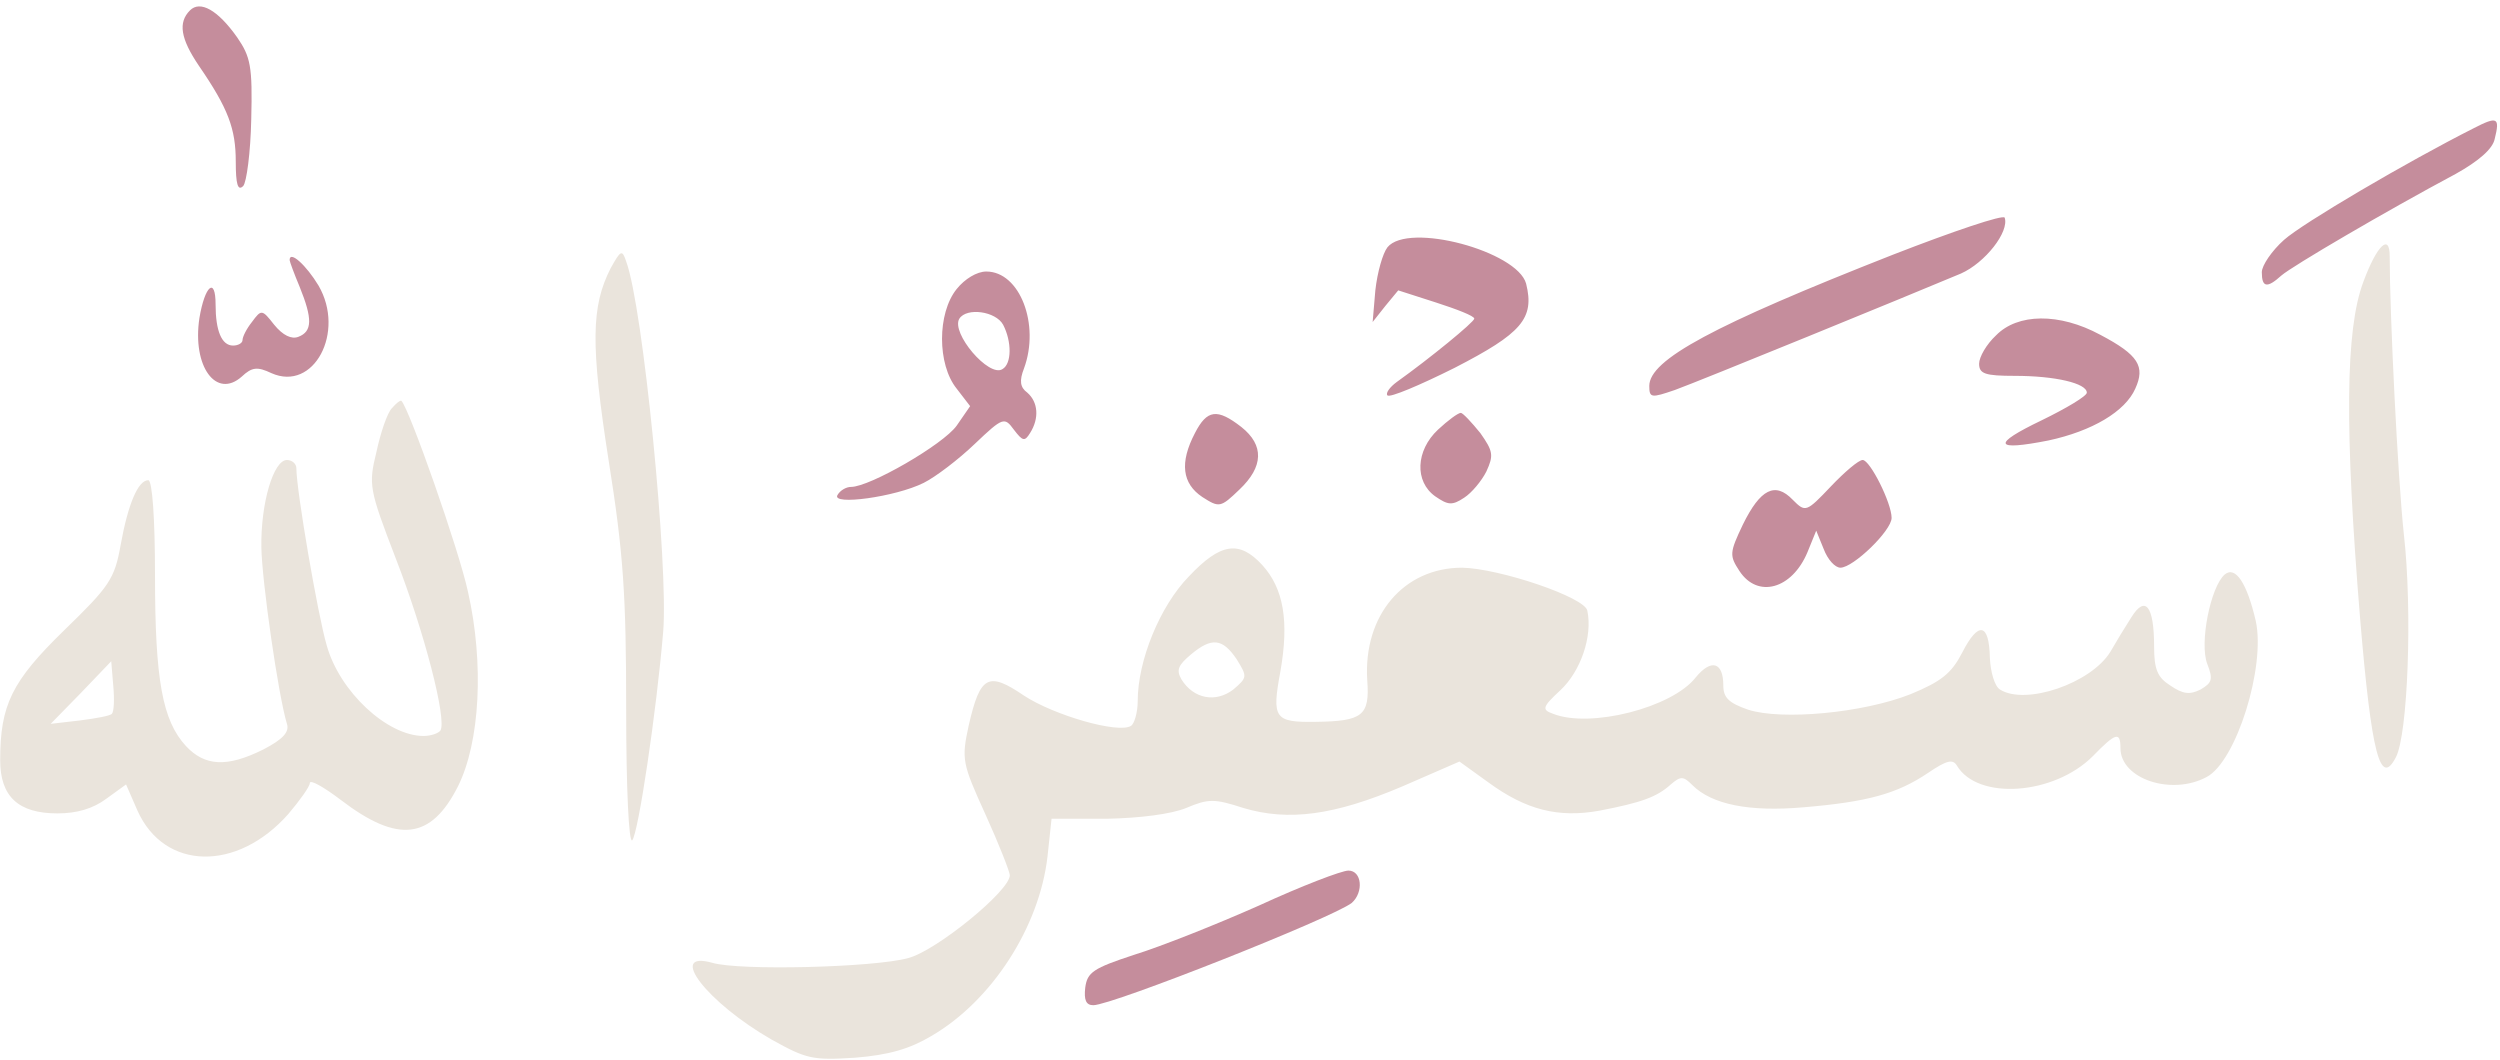 <?xml version="1.0" encoding="UTF-8" standalone="no"?><svg xmlns="http://www.w3.org/2000/svg" xmlns:xlink="http://www.w3.org/1999/xlink" fill="#000000" height="191.3" preserveAspectRatio="xMidYMid meet" version="1" viewBox="30.7 159.9 451.1 191.3" width="451.1" zoomAndPan="magnify"><g id="change1_1"><path d="M457.16,210.716c-3.279,8.623-3.401,26.599-.607,60.727,2.065,24.655,3.644,30.485,6.437,25.141,2.186-4.008,3.036-26.477,1.457-40.323-1.093-10.202-2.551-39.594-2.551-50.161,0-4.129-2.308-1.943-4.737,4.615Zm-316.268-2.429c-3.522,6.923-3.644,13.724-.364,34.736,2.672,16.761,3.158,24.291,3.158,44.817,0,14.453,.486,24.291,1.093,23.684,1.093-1.215,4.372-23.198,5.587-37.651,.972-11.903-3.644-58.663-6.68-66.8-.729-2.186-.972-2.065-2.793,1.215Zm-39.473,25.263c-.85,.85-2.065,4.494-2.793,7.895-1.457,5.951-1.336,6.68,3.522,19.311,5.101,13.117,9.231,29.028,8.016,30.971-.364,.486-1.7,.972-3.036,.972-6.559,0-15.182-8.016-17.489-16.396-1.579-5.344-5.465-27.935-5.465-31.943,0-.729-.729-1.457-1.7-1.457-2.429,0-4.737,7.773-4.615,15.789,.121,6.194,3.036,26.599,4.615,31.821,.486,1.457-.729,2.793-4.251,4.615-6.559,3.279-10.567,3.036-13.967-.607-4.251-4.615-5.587-11.903-5.587-30.849,0-10.202-.486-17.125-1.215-17.125-1.822,0-3.644,4.251-4.98,11.66-1.093,6.194-2.065,7.53-10.202,15.425-9.473,9.231-11.538,13.481-11.538,23.441,0,6.559,3.279,9.595,10.324,9.595,3.522,0,6.437-.85,8.866-2.672l3.522-2.551,2.065,4.737c4.858,10.809,17.975,11.052,27.206,.607,2.065-2.429,3.887-4.98,3.887-5.587,0-.729,2.551,.729,5.587,3.036,10.324,7.895,16.275,7.166,21.133-2.429,4.008-8.016,4.737-22.226,1.822-35.1-1.579-7.409-10.567-33.036-12.024-34.493-.243-.121-.972,.486-1.7,1.336Zm-50.525,55.14c-.243,.364-2.915,.85-5.83,1.215l-5.223,.607,5.465-5.587,5.465-5.708,.364,4.372c.243,2.551,.121,4.737-.243,5.101Zm194.327-24.777c-5.223,5.344-9.231,15.182-9.231,22.469,0,2.065-.607,4.129-1.215,4.494-2.308,1.457-13.967-1.943-19.311-5.465-6.437-4.372-7.895-3.644-9.959,5.344-1.336,6.194-1.215,6.801,3.036,16.153,2.429,5.344,4.372,10.324,4.372,10.931,0,2.793-13.239,13.603-18.34,14.939-6.194,1.7-30.485,2.308-35.343,.85-8.259-2.308-.972,7.166,10.688,13.846,6.316,3.522,7.409,3.765,15.06,3.279,6.073-.486,9.838-1.579,13.724-3.887,10.931-6.316,19.554-19.676,21.012-32.428l.729-6.801h9.959c6.073-.121,11.66-.85,14.332-1.943,4.008-1.7,5.101-1.7,10.324,0,8.137,2.429,16.396,1.336,28.663-3.887l10.324-4.494,5.223,3.765c6.801,4.98,12.631,6.437,20.04,5.101,7.53-1.457,10.324-2.429,12.874-4.737,1.822-1.579,2.308-1.457,3.887,.121,3.522,3.522,10.324,4.858,20.04,4.008,11.538-.972,16.882-2.429,22.469-6.194,3.401-2.308,4.494-2.551,5.223-1.336,3.765,6.316,17.489,5.344,24.534-1.7,4.129-4.251,4.98-4.494,4.98-1.457,0,5.587,9.231,8.623,15.546,5.223,5.344-2.793,10.688-19.919,8.866-28.177-1.579-6.801-3.644-9.959-5.587-8.38-2.551,2.186-4.615,12.388-3.158,16.153,1.093,2.793,.85,3.401-1.215,4.615-1.943,.972-3.158,.85-5.465-.729-2.308-1.457-2.915-2.915-2.915-7.044,0-7.287-1.579-9.352-4.129-5.223-1.093,1.7-2.793,4.494-3.765,6.194-3.522,5.708-15.303,9.716-19.919,6.801-.972-.607-1.7-3.158-1.822-5.708-.121-6.316-2.065-6.68-4.98-.972-1.943,3.765-3.765,5.223-9.352,7.53-8.623,3.401-23.198,4.737-29.271,2.793-3.522-1.215-4.494-2.186-4.494-4.372,0-4.251-2.186-4.858-4.98-1.457-4.251,5.465-19.068,9.231-25.748,6.559-2.065-.729-1.943-1.215,1.336-4.251,3.644-3.401,5.83-9.716,4.858-14.332-.364-2.429-15.911-7.652-22.591-7.773-10.567,0-17.854,8.623-17.125,20.283,.486,6.437-.85,7.409-9.231,7.53-7.53,.121-8.016-.607-6.437-9.109,1.579-8.988,.607-14.939-3.279-19.19-4.129-4.494-7.53-4.008-13.239,2.065Zm8.623,14.939c1.943,3.158,1.943,3.279-.607,5.465-3.158,2.429-7.166,1.7-9.352-1.822-.972-1.7-.607-2.551,1.7-4.494,3.765-3.158,5.708-2.915,8.259,.85Z" fill="#eae4dc"/></g><g id="change2_1"><path d="M64.983,161.769c-2.186,2.186-1.7,5.101,1.579,9.959,5.344,7.773,6.68,11.417,6.68,17.368,0,4.008,.364,5.344,1.336,4.372,.607-.607,1.336-6.073,1.457-12.024,.243-9.595-.121-11.295-2.551-14.817-3.522-4.98-6.68-6.68-8.502-4.858Zm412.096,21.255c-12.024,6.073-30.849,17.125-34.25,20.161-2.186,1.943-4.008,4.615-4.008,5.83,0,2.793,.972,2.915,3.522,.607,1.943-1.7,18.947-11.66,31.457-18.34,4.129-2.308,6.68-4.494,7.044-6.316,.972-3.887,.486-4.129-3.765-1.943Zm-104.815,22.833c-32.428,12.753-43.967,18.947-43.967,23.684,0,2.186,.364,2.186,4.615,.729,4.372-1.579,42.388-17.125,51.618-21.012,4.372-1.943,8.745-7.53,7.895-10.081-.243-.607-9.231,2.429-20.161,6.68Zm-91.212-1.336c-.85,1.093-1.822,4.494-2.186,7.773l-.486,5.708,2.308-2.915,2.308-2.793,6.801,2.186c3.765,1.215,6.923,2.429,6.923,2.915,0,.607-8.016,7.166-13.967,11.417-1.336,.972-2.065,2.065-1.7,2.429,.364,.486,5.83-1.822,12.145-4.98,12.024-6.194,14.453-8.866,12.874-15.182-1.579-5.83-21.255-11.174-25.02-6.559Zm-198.093,2.308c0,.243,.85,2.551,1.822,4.858,2.308,5.708,2.308,8.016-.243,8.988-1.215,.486-2.793-.243-4.372-2.186-2.186-2.793-2.308-2.793-4.008-.486-.972,1.215-1.7,2.672-1.7,3.279,0,.486-.729,.972-1.7,.972-2.065,0-3.158-2.672-3.158-7.409,0-5.101-1.943-3.401-2.915,2.429-1.336,8.745,3.036,14.696,7.652,10.567,1.822-1.7,2.793-1.822,5.344-.607,7.652,3.401,13.36-7.409,8.502-15.789-2.186-3.644-5.223-6.437-5.223-4.615Zm120.362,5.223c-3.522,4.372-3.522,13.603,0,17.975l2.429,3.158-2.429,3.522c-2.429,3.401-15.668,11.052-19.068,11.052-.85,0-1.943,.607-2.429,1.457-1.215,1.943,10.445,.364,15.546-2.186,2.186-1.093,6.316-4.251,9.231-7.044,5.101-4.858,5.344-4.858,7.044-2.551,1.579,2.065,1.943,2.186,2.915,.607,1.7-2.672,1.457-5.587-.486-7.287-1.336-.972-1.457-2.186-.607-4.372,2.915-7.895-.729-17.489-6.801-17.489-1.7,0-3.887,1.336-5.344,3.158Zm8.38,6.437c1.579,3.036,1.579,7.044-.121,8.016-2.429,1.579-9.352-6.559-7.773-9.109,1.336-2.065,6.559-1.336,7.895,1.093Zm179.146,1.943c-1.7,1.579-3.036,3.887-3.036,5.101,0,1.822,1.093,2.186,6.437,2.186,7.287,0,12.996,1.336,12.996,3.036,0,.607-3.644,2.793-8.137,4.98-9.109,4.372-8.623,5.587,1.215,3.644,7.895-1.7,13.846-5.223,15.668-9.352,1.822-4.008,.607-6.073-6.316-9.716-7.409-4.008-14.939-3.887-18.825,.121Zm-144.531,17.611c-2.793,5.344-2.308,9.109,1.336,11.538,3.036,1.943,3.279,1.943,6.68-1.336,4.372-4.129,4.494-8.016,.364-11.295-4.372-3.401-6.194-3.158-8.38,1.093Zm43.845-.607c-4.008,3.765-4.251,9.352-.486,12.024,2.308,1.579,3.036,1.7,5.223,.243,1.336-.85,3.158-3.036,4.008-4.737,1.336-2.915,1.215-3.644-1.093-6.923-1.579-1.943-3.158-3.644-3.522-3.644-.486,0-2.308,1.336-4.129,3.036Zm70.93,10.202c-4.494,4.737-4.615,4.737-6.923,2.429-3.158-3.279-5.83-1.943-8.988,4.494-2.429,5.101-2.429,5.587-.607,8.38,3.279,4.98,9.473,3.279,12.267-3.401l1.579-3.887,1.336,3.279c.729,1.943,2.065,3.401,3.036,3.401,2.308,0,9.231-6.68,9.231-8.988,0-2.672-3.887-10.445-5.223-10.445-.729,0-3.279,2.186-5.708,4.737Zm-103.236,75.666c-7.652,3.401-17.732,7.409-22.469,8.866-7.409,2.429-8.502,3.158-8.866,5.951-.243,2.186,.121,3.158,1.457,3.158,3.401,0,43.238-15.789,46.639-18.461,2.186-1.943,1.822-5.83-.607-5.83-1.215,0-8.502,2.793-16.153,6.316Z" fill="#c58d9c"/></g></svg>